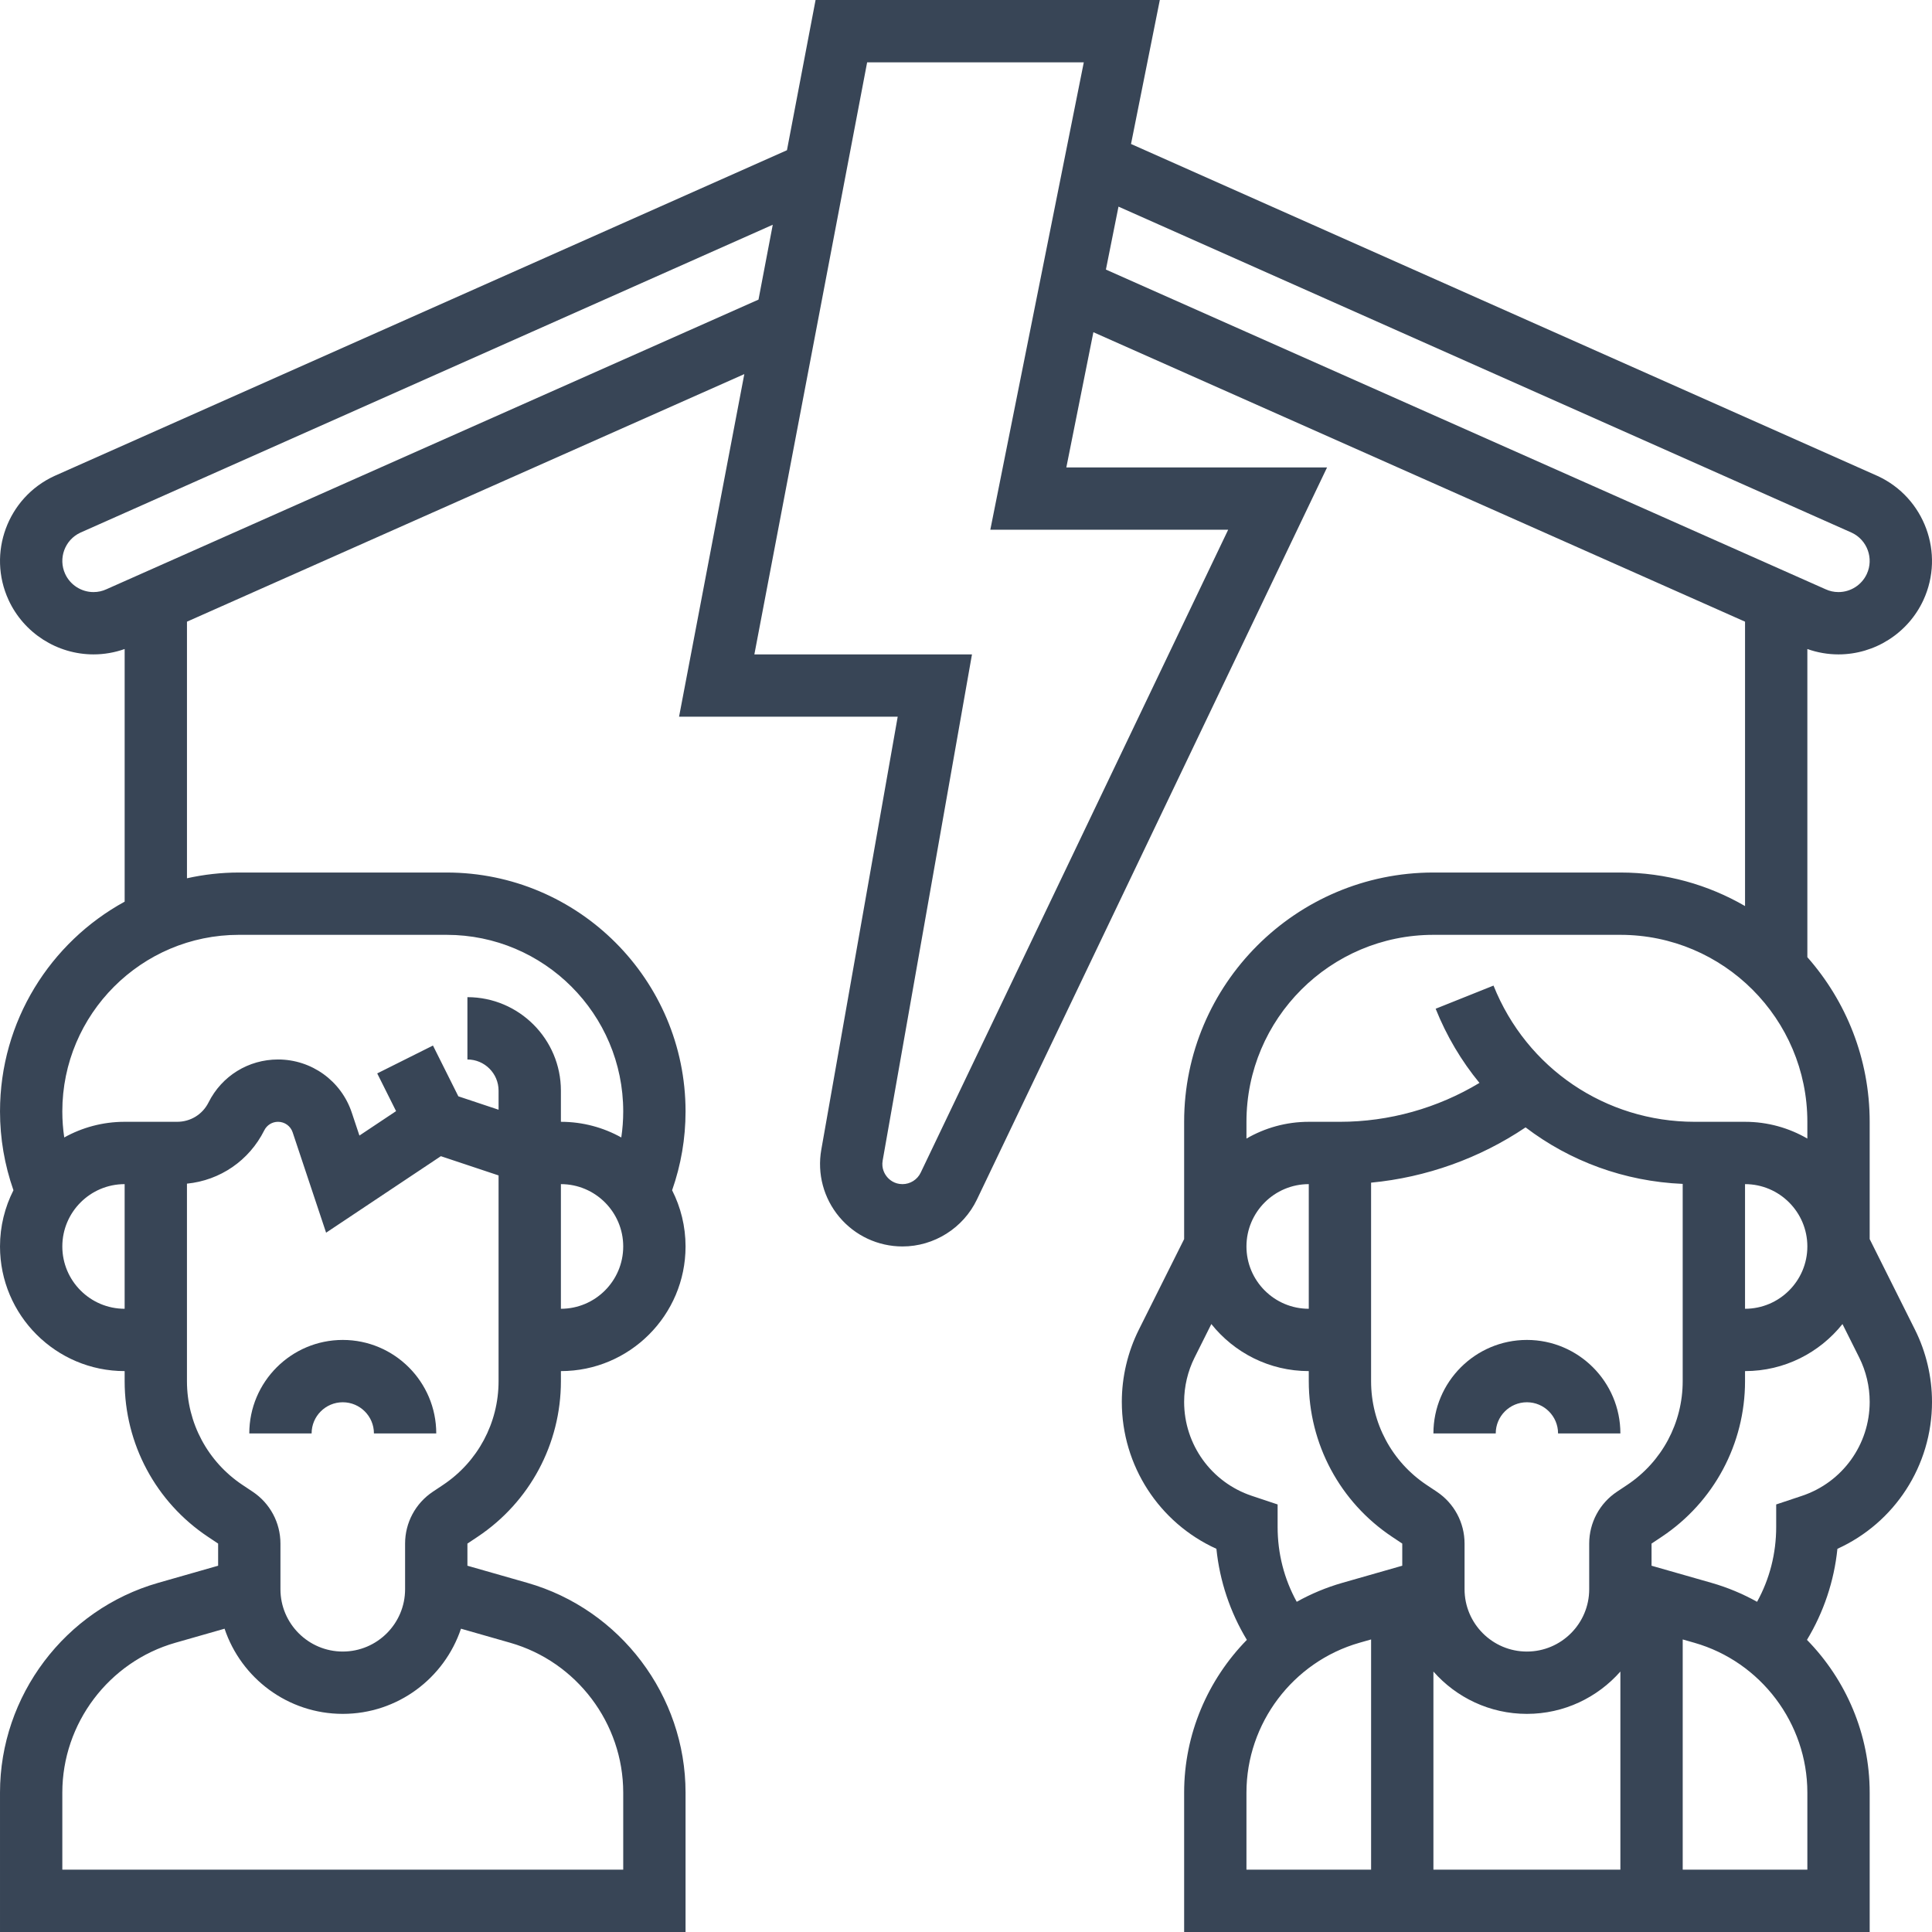 <svg id="Capa_1" enable-background="new 0 0 512 512" height="512" viewBox="0 0 512 512" width="512" xmlns="http://www.w3.org/2000/svg" fill="#384556"><g><g><path d="m90.839 355.097c-13.661 0-24.774 11.113-24.774 24.774h16.516c0-4.553 3.705-8.258 8.258-8.258s8.258 3.705 8.258 8.258h16.516c0-13.661-11.113-24.774-24.774-24.774z"/><path d="m404.645 371.613c4.553 0 8.258 3.705 8.258 8.258h16.516c0-13.661-11.113-24.774-24.774-24.774s-24.774 11.113-24.774 24.774h16.516c0-4.553 3.705-8.258 8.258-8.258z"/><path d="m512 371.504c0-6.606-1.562-13.222-4.516-19.132l-12-24v-31.082c0-16.71-6.248-31.98-16.516-43.627v-81.667c2.651.941 5.416 1.426 8.254 1.426 9.631 0 18.462-5.65 22.499-14.394 5.724-12.404.291-27.151-12.112-32.876l-197.877-87.996 7.631-38.156h-91.229l-7.583 39.809-194.054 86.295-.105.047c-12.404 5.725-17.836 20.473-12.113 32.874 4.035 8.745 12.867 14.396 22.5 14.396 2.838 0 5.603-.484 8.254-1.426v66.955c-19.665 10.755-33.032 31.638-33.032 55.587 0 7.17 1.209 14.176 3.562 20.891-2.274 4.479-3.563 9.538-3.563 14.895 0 18.214 14.818 33.032 33.032 33.032v2.677c0 16.604 8.248 32.017 22.063 41.226l2.711 1.806v5.868l-15.88 4.537c-24.685 7.054-41.926 29.91-41.926 55.583v36.948h181.677v-36.948c0-25.673-17.241-48.53-41.926-55.583l-15.88-4.537v-5.868l2.71-1.806c13.817-9.211 22.065-24.622 22.065-41.226v-2.677c18.214 0 33.032-14.818 33.032-33.032 0-5.356-1.289-10.415-3.562-14.893 2.355-6.715 3.562-13.721 3.562-20.891 0-34.911-28.402-63.312-63.311-63.312h-55.056c-4.728 0-9.33.538-13.763 1.525v-68.003l147.702-65.609-17.293 90.795h57.943l-20.248 114.735c-1.125 6.378.616 12.883 4.779 17.845s10.265 7.807 16.742 7.807c8.366 0 16.105-4.877 19.716-12.425l92.795-194.025h-69.095l7.167-35.834 172.696 76.71v75.366c-9.725-5.64-21.003-8.888-33.032-8.888h-49.548c-36.428 0-66.065 29.636-66.065 66.065v31.082l-12 24c-2.954 5.911-4.516 12.525-4.516 19.132 0 16.931 9.908 32.065 25.068 38.945.867 8.54 3.64 16.803 8.069 24.131-10.364 10.581-16.621 25.013-16.621 40.472v36.947h181.677v-36.948c0-15.459-6.258-29.891-16.621-40.472 4.429-7.328 7.202-15.591 8.069-24.131 15.161-6.879 25.068-22.013 25.068-38.945zm-495.484-41.181c0-9.107 7.41-16.516 16.516-16.516v33.032c-9.106 0-16.516-7.41-16.516-16.516zm118.698 105.028c17.632 5.037 29.947 21.364 29.947 39.702v20.431h-148.645v-20.431c0-18.338 12.315-34.664 29.947-39.702l13.051-3.729c4.386 13.1 16.766 22.571 31.325 22.571s26.939-9.471 31.325-22.572zm-17.795-41.836-2.71 1.806c-4.605 3.071-7.355 8.207-7.355 13.742v12.097c0 9.107-7.41 16.516-16.516 16.516s-16.516-7.41-16.516-16.516v-12.097c0-5.534-2.75-10.671-7.355-13.742l-2.711-1.806c-9.21-6.14-14.709-16.415-14.709-27.484v-52.351c8.78-.866 16.483-6.116 20.492-14.135.696-1.39 2.093-2.254 3.648-2.254 1.758 0 3.314 1.121 3.87 2.789l8.865 26.596 30.409-20.274 15.296 5.097v54.531c.002 11.07-5.497 21.345-14.708 27.485zm31.226-46.676v-29.832-3.2c9.107 0 16.516 7.41 16.516 16.516s-7.409 16.516-16.516 16.516zm-30.279-99.097c25.803 0 46.795 20.992 46.795 46.795 0 2.327-.173 4.63-.511 6.902-4.745-2.639-10.201-4.15-16.005-4.15v-8.258c0-13.661-11.113-24.774-24.774-24.774v16.516c4.553 0 8.258 3.705 8.258 8.258v5.058l-10.659-3.553-6.728-13.457-14.773 7.386 4.997 9.996-9.713 6.474-2.027-6.082c-2.808-8.421-10.659-14.08-19.538-14.08-7.851 0-14.909 4.362-18.421 11.385-1.582 3.165-4.765 5.131-8.303 5.131h-5.674-8.258c-5.804 0-11.26 1.51-16.005 4.15-.338-2.272-.511-4.575-.511-6.902 0-25.804 20.992-46.796 46.795-46.796h55.055zm359.158 148.679-6.814 2.273v5.951c0 7.069-1.738 13.813-5.065 19.846-3.774-2.099-7.815-3.802-12.086-5.022l-15.881-4.537v-5.868l2.71-1.806c13.817-9.211 22.065-24.622 22.065-41.226v-2.677c10.444 0 19.766-4.877 25.823-12.469l4.437 8.872c1.815 3.628 2.774 7.69 2.774 11.746-.003 11.323-7.221 21.336-17.963 24.917zm-96.75-1.098-2.711-1.806c-9.21-6.14-14.71-16.415-14.71-27.484v-52.618c14.616-1.391 28.756-6.446 40.941-14.648 11.766 8.962 26.194 14.324 41.639 14.974v52.291c0 11.07-5.499 21.344-14.71 27.484l-2.71 1.806c-4.605 3.071-7.355 8.207-7.355 13.742v12.097c0 9.107-7.41 16.516-16.516 16.516s-16.516-7.41-16.516-16.516v-12.097c.003-5.534-2.747-10.671-7.352-13.741zm23.871 58.871c9.859 0 18.717-4.347 24.774-11.219v52.509h-49.548v-52.509c6.057 6.872 14.915 11.219 24.774 11.219zm57.807-140.388c9.107 0 16.516 7.41 16.516 16.516s-7.41 16.516-16.516 16.516zm-434.109-157.712-.107.049c-1.112.513-2.242.763-3.456.763-3.212 0-6.157-1.884-7.503-4.8-1.901-4.12-.108-9.015 3.995-10.938l183.518-81.61-3.779 19.839zm297.134-15.707-81.487 170.385c-.882 1.844-2.773 3.035-4.817 3.035-2.166 0-3.492-1.194-4.089-1.907-.598-.712-1.544-2.226-1.167-4.359l23.668-134.121h-57.67l29.887-156.903h57.416l-24.774 123.871h63.033zm-29.065-85.631 194.317 86.411c4.104 1.922 5.896 6.818 3.995 10.938-1.346 2.916-4.291 4.8-7.504 4.8-1.214 0-2.344-.25-3.456-.762l-190.688-84.702zm83.459 192.986h49.548c27.321 0 49.548 22.228 49.548 49.548v4.444c-4.863-2.82-10.501-4.444-16.516-4.444h-8.258-5.077c-23.619 0-44.548-14.17-53.32-36.099l-15.334 6.134c2.904 7.259 6.842 13.857 11.608 19.656-11.102 6.693-23.942 10.309-36.973 10.309h-8.258c-6.015 0-11.653 1.624-16.516 4.444v-4.444c0-27.32 22.227-49.548 49.548-49.548zm-33.032 99.097c-9.107 0-16.516-7.41-16.516-16.516s7.41-16.516 16.516-16.516zm-33.033 24.665c0-4.056.959-8.118 2.773-11.746l4.437-8.873c6.057 7.592 15.379 12.47 25.823 12.47v2.677c0 16.604 8.248 32.017 22.063 41.226l2.711 1.806v5.867l-15.88 4.538c-4.27 1.22-8.312 2.923-12.086 5.022-3.328-6.034-5.066-12.777-5.066-19.846v-5.951l-6.815-2.273c-10.742-3.581-17.96-13.594-17.96-24.917zm16.517 103.548c0-18.338 12.315-34.664 29.947-39.702l3.085-.882v61.015h-33.032zm148.645 20.432h-33.032v-61.015l3.085.882c17.632 5.037 29.947 21.364 29.947 39.702z"/></g></g></svg>
